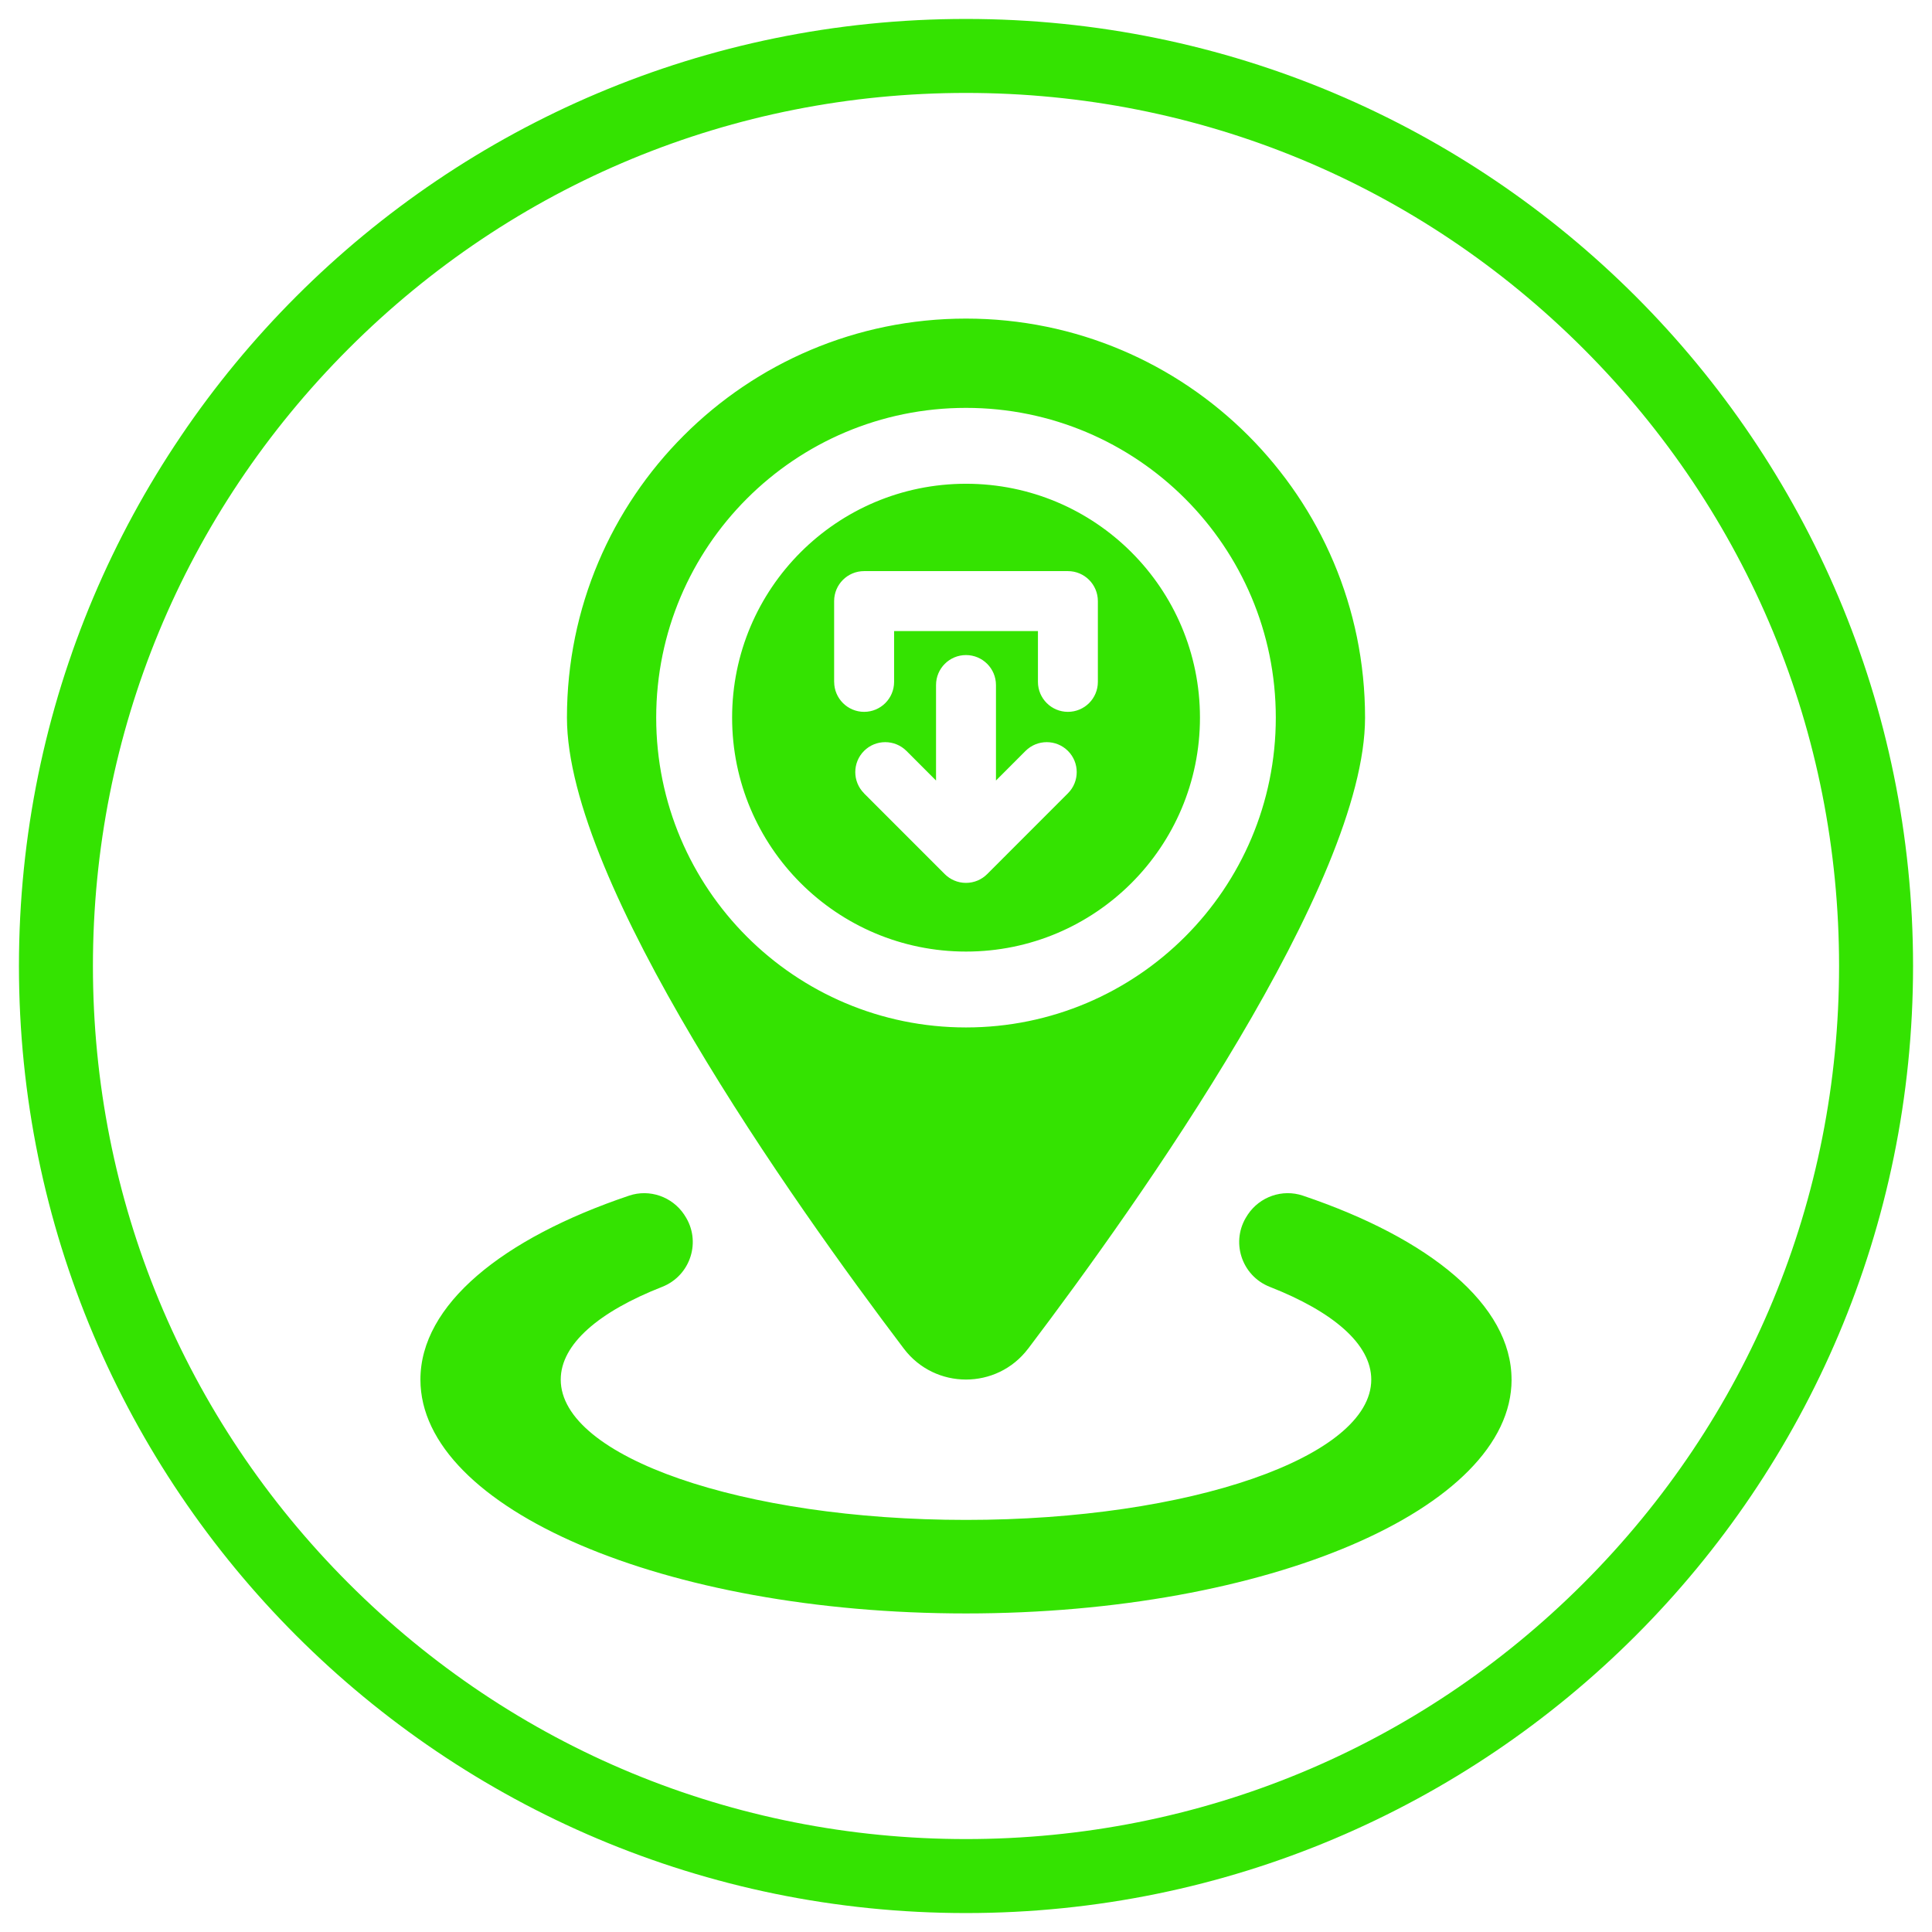 <svg width="51" height="51" viewBox="0 0 51 51" fill="none" xmlns="http://www.w3.org/2000/svg">
<path d="M25.5 0.5C11.693 0.5 0.5 11.693 0.5 25.5C0.5 39.307 11.693 50.5 25.5 50.5C39.307 50.5 50.5 39.307 50.5 25.5C50.5 11.693 39.307 0.5 25.5 0.5ZM41.797 41.797C37.444 46.15 31.656 48.547 25.5 48.547C19.344 48.547 13.557 46.149 9.203 41.797C4.851 37.444 2.453 31.656 2.453 25.5C2.453 19.344 4.851 13.557 9.203 9.203C13.556 4.85 19.344 2.453 25.5 2.453C31.656 2.453 37.443 4.851 41.797 9.203C46.15 13.556 48.547 19.344 48.547 25.5C48.547 31.656 46.149 37.443 41.797 41.797ZM31.676 18.944C31.676 15.534 28.911 12.77 25.501 12.77C22.091 12.77 19.326 15.534 19.326 18.944C19.326 22.355 22.091 25.119 25.501 25.119C28.911 25.119 31.676 22.355 31.676 18.944ZM22.019 18V15.867C22.019 15.43 22.373 15.076 22.81 15.076H28.19C28.628 15.076 28.981 15.431 28.981 15.867V18C28.981 18.438 28.627 18.791 28.19 18.791C27.754 18.791 27.399 18.436 27.399 18V16.659H23.602V18C23.602 18.438 23.247 18.791 22.811 18.791C22.374 18.791 22.02 18.436 22.02 18H22.019ZM22.809 20.941C22.5 20.633 22.5 20.131 22.809 19.822C23.117 19.514 23.618 19.514 23.928 19.822L24.709 20.604V18.083C24.709 17.645 25.064 17.292 25.5 17.292C25.936 17.292 26.291 17.646 26.291 18.083V20.604L27.072 19.822C27.381 19.514 27.882 19.514 28.191 19.822C28.5 20.131 28.5 20.632 28.191 20.941L26.059 23.074C25.915 23.218 25.718 23.306 25.499 23.306C25.28 23.306 25.083 23.217 24.939 23.074L22.807 20.941H22.809ZM27.14 35.602C30.101 31.692 36.034 23.311 36.034 18.944C36.034 13.127 31.318 8.41 25.5 8.41C19.682 8.41 14.966 13.126 14.966 18.944C14.966 23.311 20.9 31.693 23.86 35.602C24.683 36.688 26.316 36.688 27.139 35.602H27.14ZM17.322 18.944C17.322 14.428 20.983 10.767 25.5 10.767C30.017 10.767 33.678 14.428 33.678 18.944C33.678 23.461 30.017 27.122 25.5 27.122C20.983 27.122 17.322 23.461 17.322 18.944ZM39.902 36.418C39.902 39.826 33.454 42.591 25.5 42.591C17.546 42.591 11.098 39.827 11.098 36.418C11.098 34.447 13.252 32.692 16.607 31.562C17.148 31.38 17.744 31.589 18.061 32.063C18.065 32.071 18.07 32.078 18.075 32.086C18.524 32.761 18.232 33.674 17.479 33.97C15.813 34.623 14.802 35.48 14.802 36.418C14.802 38.46 19.601 40.122 25.5 40.122C31.399 40.122 36.198 38.461 36.198 36.418C36.198 35.48 35.185 34.623 33.52 33.97C32.766 33.674 32.476 32.76 32.924 32.086L32.938 32.063C33.255 31.588 33.852 31.38 34.393 31.562C37.747 32.693 39.901 34.447 39.901 36.418H39.902Z" fill="#34E301"/>
</svg>
